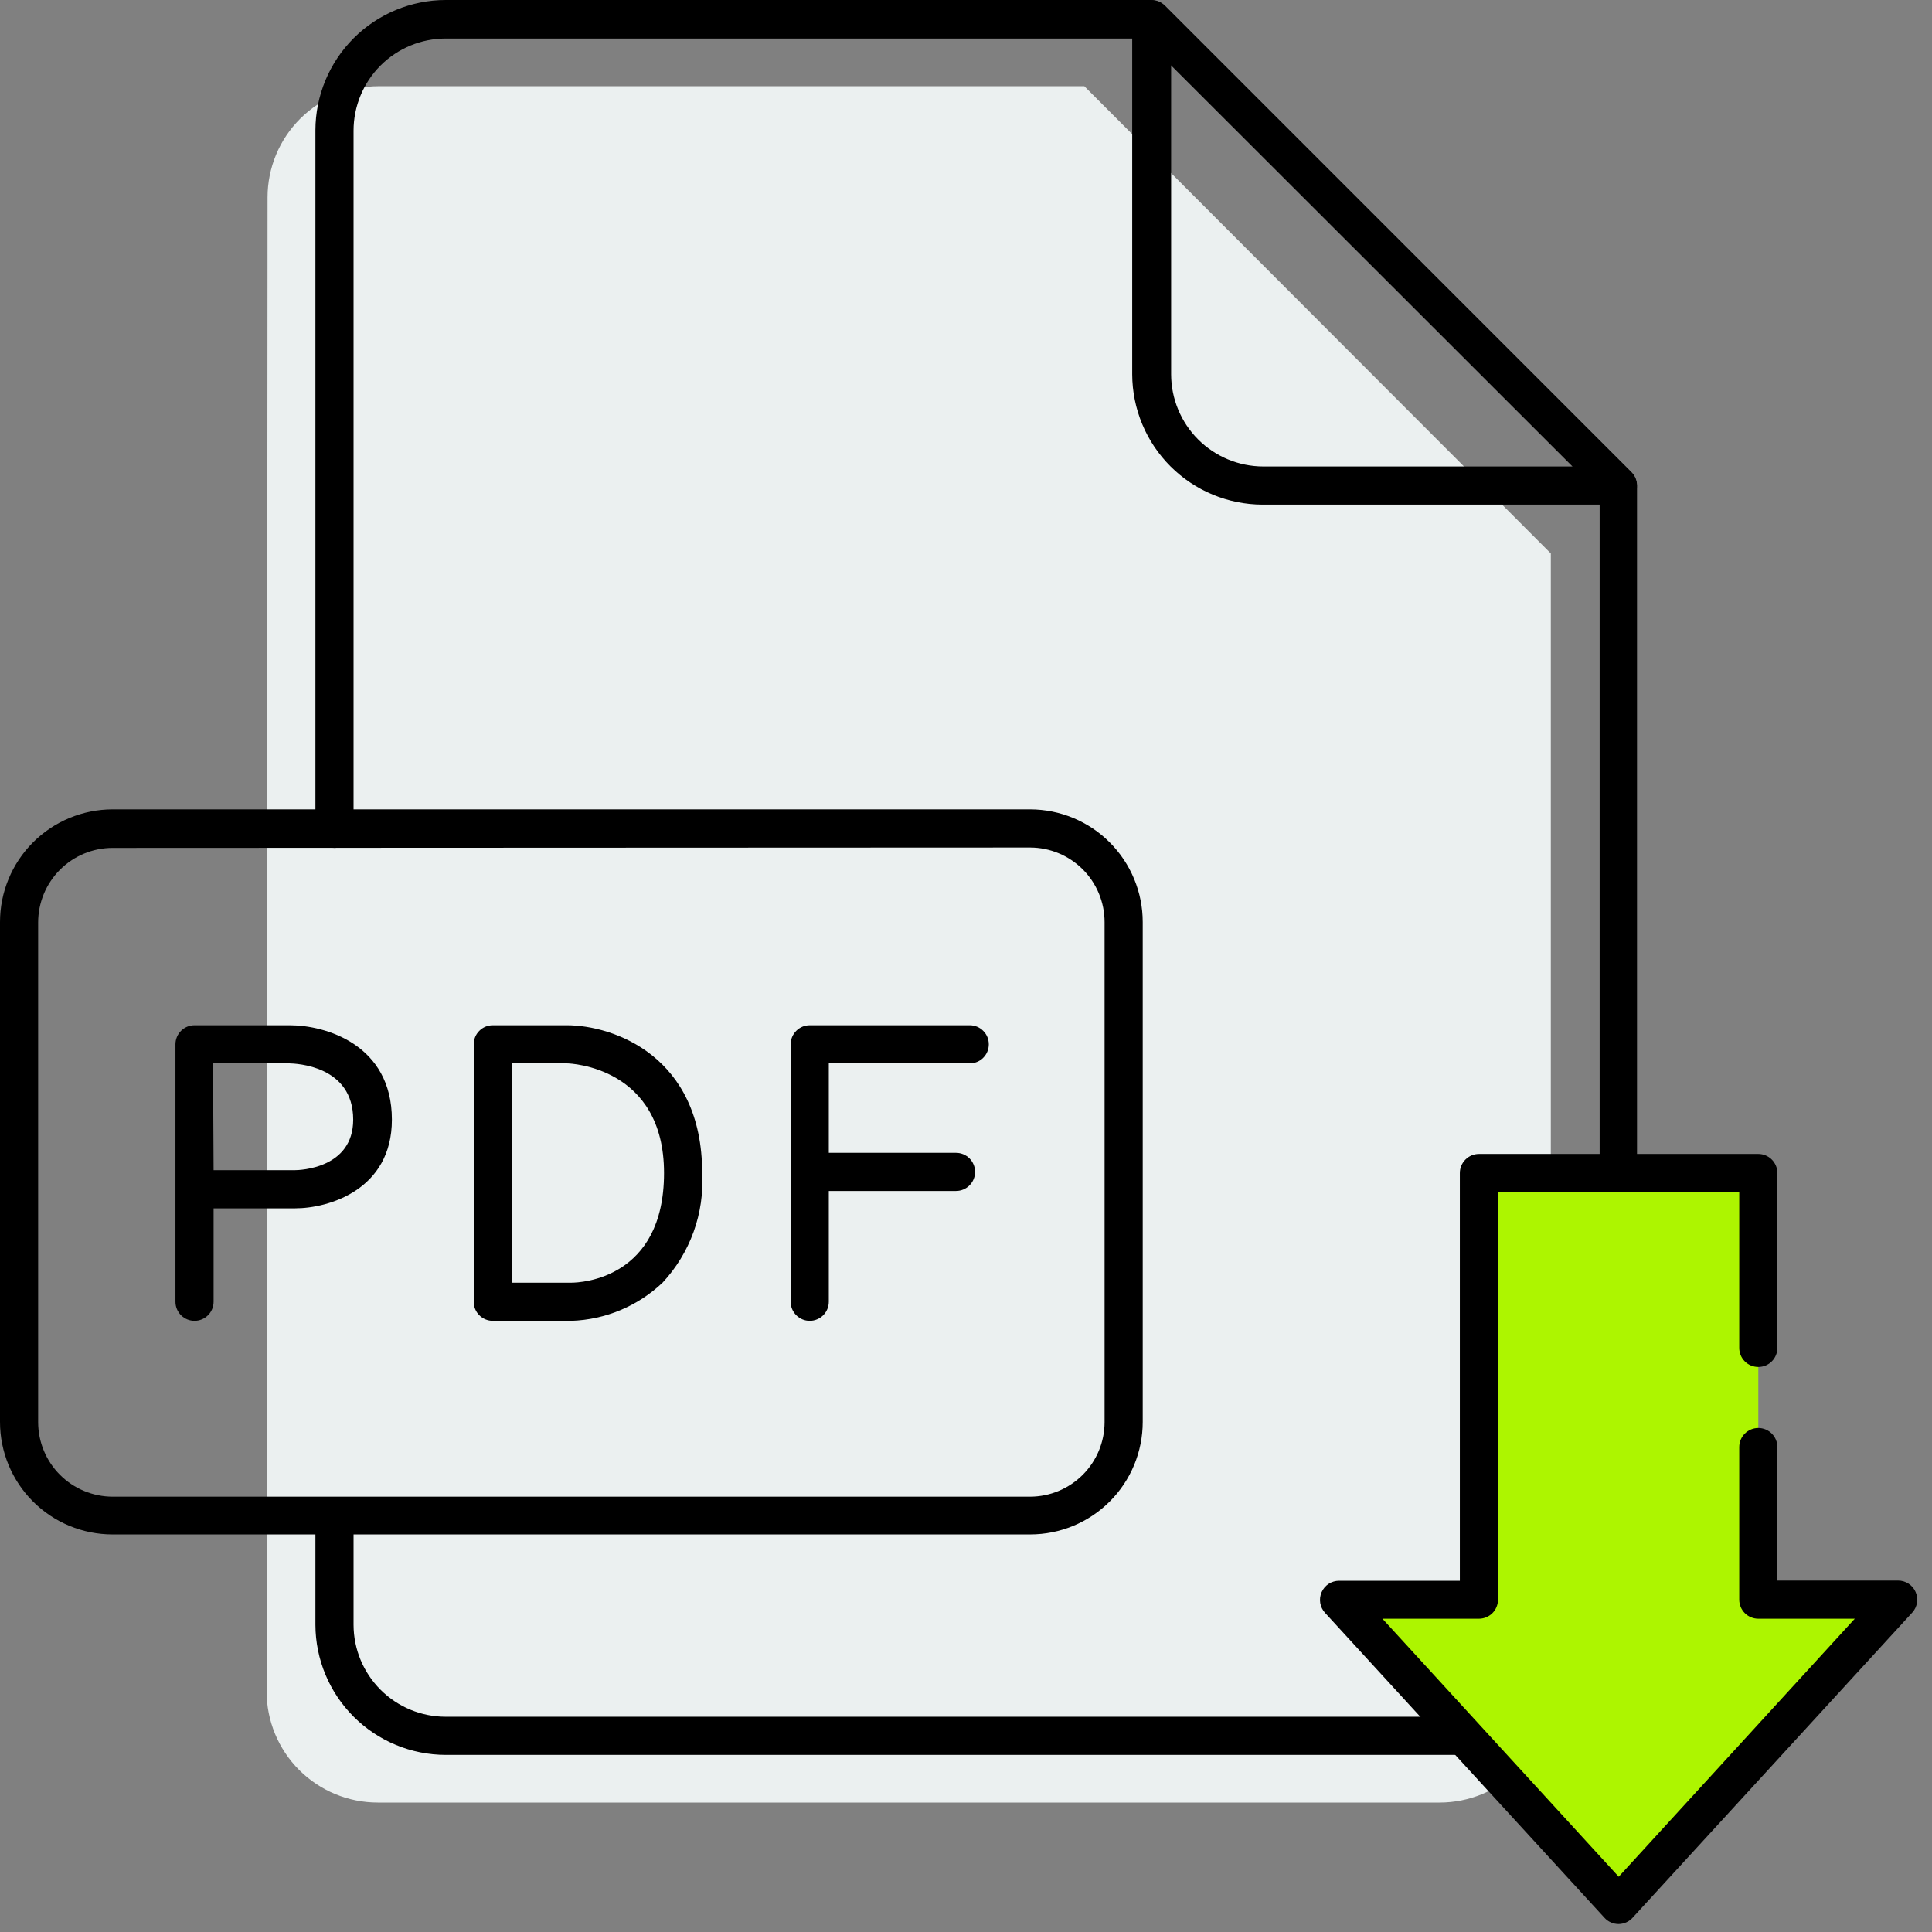 <svg width="70" height="70" viewBox="0 0 70 70" fill="none" xmlns="http://www.w3.org/2000/svg">
<rect x="0" y="0" width="70" height="70" fill="#808080" stroke="none"/>
<path d="M9.66 61.282C9.66 61.81 9.764 62.334 9.966 62.823C10.169 63.312 10.465 63.756 10.839 64.13C11.214 64.504 11.658 64.801 12.146 65.003C12.635 65.206 13.159 65.31 13.688 65.31H52.161C53.229 65.31 54.254 64.885 55.009 64.13C55.765 63.374 56.189 62.35 56.189 61.282V20.052L39.288 3.123H13.723C12.654 3.123 11.63 3.548 10.874 4.303C10.119 5.058 9.694 6.083 9.694 7.151L9.66 61.282Z" fill="#EBF0F0"/>
<path d="M63.707 57.958V42.501H53.584V57.958H48.519L58.642 69.014L68.772 57.958H63.707Z" fill="#ADF500"/>
<path d="M58.649 43.192C58.466 43.192 58.29 43.119 58.16 42.99C58.031 42.86 57.958 42.684 57.958 42.501V17.875L41.458 1.396H16.148C15.71 1.396 15.276 1.482 14.871 1.65C14.466 1.818 14.098 2.063 13.788 2.373C13.478 2.683 13.232 3.051 13.065 3.456C12.897 3.861 12.81 4.295 12.81 4.733V30.029C12.81 30.212 12.738 30.388 12.608 30.518C12.479 30.647 12.303 30.72 12.12 30.72C11.936 30.72 11.761 30.647 11.631 30.518C11.501 30.388 11.428 30.212 11.428 30.029V4.719C11.43 3.468 11.928 2.269 12.813 1.384C13.697 0.5 14.897 0.002 16.148 1.15466e-05H41.713C41.804 -0.001 41.895 0.017 41.979 0.051C42.063 0.086 42.139 0.136 42.204 0.2L59.105 17.101C59.17 17.165 59.222 17.242 59.258 17.326C59.293 17.41 59.312 17.5 59.312 17.592V42.501C59.312 42.68 59.243 42.851 59.12 42.98C58.996 43.109 58.827 43.185 58.649 43.192Z" fill="black"/>
<path d="M53.018 63.583H16.148C14.898 63.581 13.7 63.084 12.815 62.201C11.931 61.318 11.432 60.12 11.428 58.87V55.001C11.428 54.818 11.501 54.642 11.631 54.512C11.761 54.383 11.936 54.31 12.12 54.31C12.303 54.31 12.479 54.383 12.608 54.512C12.738 54.642 12.81 54.818 12.81 55.001V58.87C12.812 59.754 13.165 60.601 13.79 61.225C14.416 61.85 15.264 62.201 16.148 62.201H53.018C53.201 62.201 53.377 62.273 53.506 62.403C53.636 62.532 53.709 62.708 53.709 62.892C53.709 63.075 53.636 63.251 53.506 63.38C53.377 63.51 53.201 63.583 53.018 63.583Z" fill="black"/>
<path d="M58.649 18.283H45.742C44.491 18.279 43.293 17.781 42.409 16.897C41.524 16.013 41.026 14.814 41.022 13.564V0.705C41.022 0.567 41.062 0.433 41.139 0.318C41.215 0.204 41.324 0.115 41.451 0.062C41.577 0.01 41.716 -0.003 41.85 0.024C41.985 0.051 42.108 0.117 42.204 0.214L59.105 17.115C59.202 17.212 59.268 17.334 59.295 17.468C59.323 17.602 59.31 17.741 59.258 17.868C59.206 17.994 59.118 18.102 59.005 18.179C58.891 18.255 58.758 18.296 58.621 18.297L58.649 18.283ZM42.432 2.356V13.564C42.434 14.448 42.786 15.296 43.411 15.922C44.037 16.547 44.885 16.899 45.769 16.901H56.977L42.432 2.356Z" fill="black"/>
<path d="M37.326 55.595H4.077C2.995 55.595 1.959 55.166 1.194 54.401C0.43 53.637 0 52.6 0 51.519V33.408C-1.54866e-06 32.327 0.429 31.289 1.194 30.523C1.958 29.758 2.995 29.327 4.077 29.325H37.326C38.408 29.327 39.445 29.758 40.209 30.523C40.973 31.289 41.403 32.327 41.403 33.408V51.519C41.403 52.6 40.973 53.637 40.209 54.401C39.444 55.166 38.407 55.595 37.326 55.595ZM4.077 30.721C3.361 30.722 2.676 31.008 2.171 31.514C1.666 32.021 1.382 32.707 1.382 33.422V51.532C1.384 52.246 1.668 52.931 2.173 53.436C2.678 53.941 3.363 54.225 4.077 54.227H37.326C38.04 54.225 38.724 53.941 39.229 53.436C39.734 52.931 40.019 52.246 40.021 51.532V33.408C40.021 32.693 39.737 32.007 39.232 31.5C38.727 30.994 38.041 30.709 37.326 30.707L4.077 30.721Z" fill="black"/>
<path d="M7.048 47.856C6.865 47.856 6.689 47.783 6.559 47.654C6.43 47.524 6.357 47.349 6.357 47.165V37.837C6.357 37.654 6.43 37.478 6.559 37.349C6.689 37.219 6.865 37.146 7.048 37.146H10.503C11.781 37.146 14.199 37.837 14.199 40.567C14.199 43.109 11.905 43.78 10.696 43.78H7.739V47.165C7.739 47.256 7.721 47.346 7.686 47.43C7.651 47.514 7.601 47.59 7.536 47.654C7.472 47.718 7.396 47.769 7.312 47.804C7.228 47.838 7.139 47.856 7.048 47.856ZM7.739 42.398H10.668C10.883 42.398 12.797 42.329 12.797 40.567C12.797 38.604 10.724 38.535 10.482 38.528H7.718L7.739 42.398Z" fill="black"/>
<path d="M34.638 43.151H29.338C29.155 43.151 28.979 43.078 28.85 42.948C28.72 42.819 28.647 42.643 28.647 42.46C28.647 42.277 28.72 42.101 28.85 41.971C28.979 41.842 29.155 41.769 29.338 41.769H34.638C34.821 41.769 34.997 41.842 35.127 41.971C35.256 42.101 35.329 42.277 35.329 42.46C35.329 42.643 35.256 42.819 35.127 42.948C34.997 43.078 34.821 43.151 34.638 43.151Z" fill="black"/>
<path d="M29.338 47.856C29.155 47.856 28.979 47.783 28.85 47.654C28.72 47.524 28.647 47.349 28.647 47.165V37.837C28.647 37.654 28.72 37.478 28.85 37.349C28.979 37.219 29.155 37.146 29.338 37.146H35.136C35.319 37.146 35.495 37.219 35.624 37.349C35.754 37.478 35.826 37.654 35.826 37.837C35.826 38.021 35.754 38.196 35.624 38.326C35.495 38.456 35.319 38.528 35.136 38.528H30.029V47.165C30.029 47.349 29.956 47.524 29.827 47.654C29.697 47.783 29.521 47.856 29.338 47.856Z" fill="black"/>
<path d="M20.701 47.856H17.855C17.671 47.856 17.495 47.783 17.366 47.654C17.236 47.524 17.164 47.349 17.164 47.165V37.837C17.164 37.654 17.236 37.478 17.366 37.349C17.495 37.219 17.671 37.146 17.855 37.146H20.535C22.228 37.146 25.441 38.266 25.441 42.501C25.482 43.225 25.376 43.949 25.131 44.63C24.885 45.312 24.504 45.937 24.011 46.468C23.115 47.321 21.938 47.815 20.701 47.856ZM18.546 46.474H20.701C21.047 46.474 24.059 46.336 24.059 42.501C24.059 38.666 20.681 38.528 20.535 38.528H18.546V46.474Z" fill="black"/>
<path d="M58.649 69.712C58.553 69.712 58.458 69.693 58.37 69.655C58.282 69.617 58.203 69.561 58.138 69.49L48.008 58.435C47.917 58.336 47.857 58.213 47.835 58.08C47.813 57.948 47.83 57.812 47.884 57.689C47.938 57.565 48.027 57.46 48.139 57.386C48.252 57.313 48.385 57.274 48.519 57.274H52.893V42.501C52.893 42.318 52.966 42.142 53.096 42.013C53.225 41.883 53.401 41.81 53.584 41.81H63.707C63.89 41.81 64.066 41.883 64.195 42.013C64.325 42.142 64.398 42.318 64.398 42.501V48.837C64.398 49.021 64.325 49.197 64.195 49.326C64.066 49.456 63.89 49.528 63.707 49.528C63.523 49.528 63.348 49.456 63.218 49.326C63.089 49.197 63.016 49.021 63.016 48.837V43.192H54.275V57.958C54.275 58.141 54.202 58.317 54.073 58.447C53.943 58.576 53.767 58.649 53.584 58.649H50.088L58.649 67.998L67.203 58.649H63.707C63.523 58.649 63.348 58.576 63.218 58.447C63.089 58.317 63.016 58.141 63.016 57.958V52.431C63.016 52.247 63.089 52.072 63.218 51.942C63.348 51.812 63.523 51.739 63.707 51.739C63.89 51.739 64.066 51.812 64.195 51.942C64.325 52.072 64.398 52.247 64.398 52.431V57.267H68.772C68.906 57.267 69.038 57.306 69.151 57.379C69.264 57.453 69.353 57.558 69.407 57.682C69.461 57.805 69.478 57.941 69.456 58.073C69.434 58.206 69.374 58.329 69.283 58.428L59.153 69.483C59.09 69.554 59.012 69.611 58.925 69.65C58.838 69.689 58.744 69.71 58.649 69.712V69.712Z" fill="black"/>
</svg>
